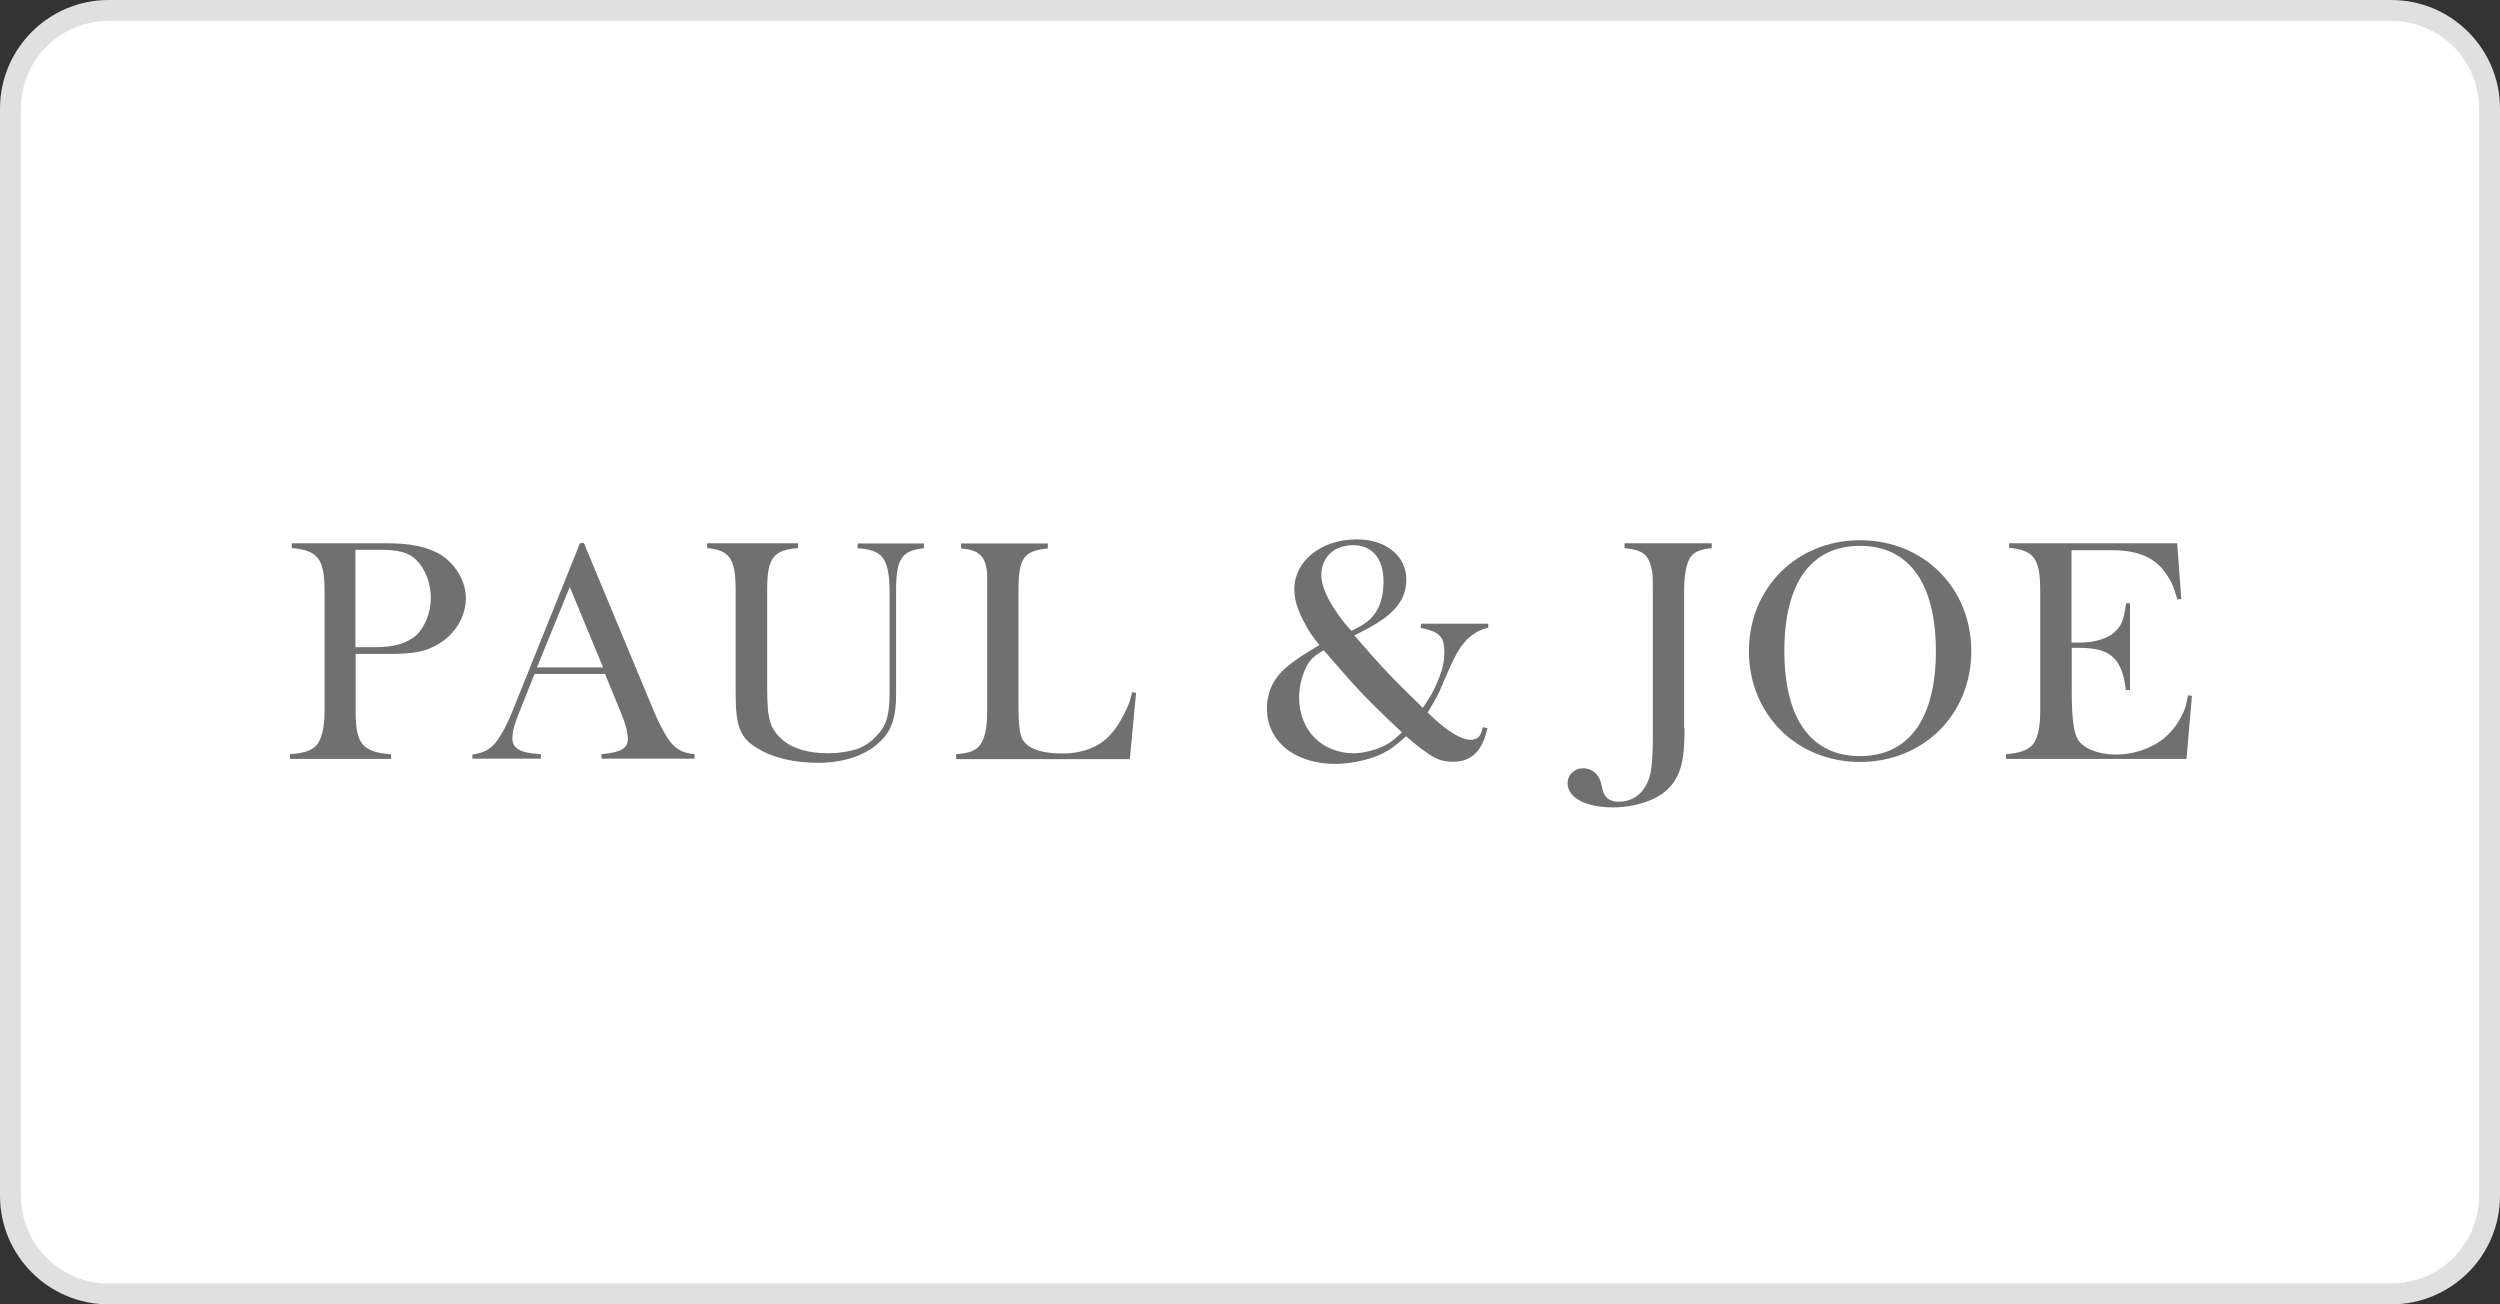 <?xml version="1.0" encoding="UTF-8"?><svg id="_レイヤー_2" xmlns="http://www.w3.org/2000/svg" viewBox="0 0 115 60"><rect x="0" y="0" width="115" height="60" fill="#333333" stroke="none"/><defs><style>.cls-1{fill:#fff;}.cls-2{fill:#e0e0e0;}.cls-3{fill:#707070;}</style></defs><g id="_レイヤー_1-2"><g><rect class="cls-1" x=".48" y=".48" width="114.04" height="59.04" rx="4.52" ry="4.52"/><path class="cls-2" d="M110,.96c2.23,0,4.04,1.81,4.04,4.04V55c0,2.23-1.81,4.04-4.04,4.04H5c-2.23,0-4.04-1.81-4.04-4.04V5C.96,2.77,2.77,.96,5,.96H110m0-.96H5C2.24,0,0,2.24,0,5V55c0,2.76,2.24,5,5,5H110c2.76,0,5-2.24,5-5V5c0-2.76-2.24-5-5-5h0Z"/></g><g><path class="cls-3" d="M13.35,34.69c.61-.04,.94-.15,1.17-.37,.26-.23,.41-.84,.41-1.59v-5.54c0-1.48-.3-1.87-1.51-1.98v-.22h4.35c1.06,0,1.76,.14,2.37,.45,.76,.41,1.29,1.25,1.29,2.08s-.49,1.65-1.24,2.09c-.59,.36-1.1,.47-2.3,.47h-1.53v2.64c0,1.5,.3,1.87,1.63,1.98v.21h-4.65v-.21Zm3.01-4.92h.89c.88,0,1.46-.17,1.9-.55,.4-.38,.67-1.06,.67-1.72s-.26-1.33-.65-1.72c-.38-.38-.81-.49-1.76-.49h-1.06v4.48Z"/><path class="cls-3" d="M21.73,34.71c.45-.07,.67-.17,.93-.4,.28-.28,.59-.8,.91-1.59l3.02-7.51,.07-.19s.05-.05,.11-.05c.07,0,.11,.03,.11,.05l.07,.18,3.13,7.52c.34,.8,.66,1.35,.92,1.59,.26,.23,.51,.34,.95,.38v.21h-4.28v-.21c.88-.08,1.21-.26,1.21-.7,0-.32-.11-.71-.34-1.26l-.71-1.73h-3.24l-.69,1.73c-.22,.52-.33,.93-.33,1.22,0,.48,.34,.69,1.31,.74v.21h-3.15v-.19Zm2.97-4.01h3.04l-1.53-3.7-1.51,3.7Z"/><path class="cls-3" d="M32.54,24.99h4.17v.22c-1.17,.1-1.42,.47-1.42,1.97v4.48c0,1.4,.12,1.84,.67,2.34,.47,.43,1.2,.65,2.14,.65,.47,0,.89-.07,1.28-.18,.34-.11,.67-.32,.93-.61,.47-.47,.61-.96,.61-2.01v-4.67c0-.77-.12-1.33-.37-1.59-.21-.22-.52-.33-1.1-.37v-.22h3.05v.22c-1.03,.11-1.28,.48-1.28,1.97v4.77c0,1-.19,1.6-.67,2.09-.65,.67-1.69,1.04-2.91,1.04-1.11,0-2.09-.23-2.78-.66-.81-.47-1.02-.99-1.02-2.52v-4.73c0-1.47-.26-1.87-1.31-1.97v-.22Z"/><path class="cls-3" d="M44,34.69c.56-.04,.85-.15,1.04-.37,.26-.29,.37-.84,.37-1.59v-6.27c-.01-.36-.1-.69-.25-.85-.18-.23-.44-.34-.95-.38v-.23h3.99v.23c-1.12,.11-1.35,.44-1.35,1.97v5.31c0,.73,.04,1.06,.12,1.35,.17,.52,.81,.8,1.91,.8,.91,0,1.69-.3,2.17-.84,.23-.23,.45-.56,.65-.96,.22-.43,.27-.56,.38-1.02l.18,.03-.29,3.05h-7.99v-.21Z"/><path class="cls-3" d="M60.08,28.77c-.37-.62-.54-1.15-.54-1.68,0-1.29,1.25-2.28,2.87-2.28,1.35,0,2.28,.76,2.28,1.86,0,.7-.32,1.25-1,1.76-.41,.29-.65,.43-1.39,.8,1.31,1.51,1.65,1.87,3.15,3.33,.34-.51,.47-.71,.69-1.24,.22-.52,.3-.85,.3-1.35,0-.65-.22-.89-.95-1.06-.03,0-.07-.01-.14-.03l.02-.19h3.09v.18c-.33,.1-.47,.15-.7,.32-.16,.11-.3,.23-.4,.37-.22,.23-.48,.71-.66,1.13l-.32,.73c-.19,.5-.34,.74-.71,1.36,.88,.85,1.53,1.25,1.98,1.25,.32,0,.47-.15,.56-.58l.21,.04c-.22,1.06-.74,1.55-1.57,1.55-.48,0-.81-.11-1.29-.47-.32-.22-.48-.36-.88-.7-.52,.47-.76,.63-1.16,.83-.58,.26-1.4,.44-2.09,.44-1.86,0-3.15-1.03-3.15-2.54,0-.81,.32-1.46,1.02-2.01,.37-.29,.58-.43,1.39-.92-.36-.45-.45-.6-.62-.89Zm-.1,2.16c-.14,.36-.22,.74-.22,1.15,0,1.5,1.04,2.57,2.52,2.57,.32,0,.65-.07,.99-.18,.52-.18,.74-.33,1.22-.78-1.69-1.59-2.09-2.03-3.6-3.78-.55,.33-.71,.51-.91,1.02Zm3.36-2.86c.21-.36,.3-.78,.3-1.33,0-1.04-.51-1.66-1.39-1.66s-1.47,.55-1.47,1.38c0,.63,.52,1.61,1.38,2.56,.67-.32,.92-.52,1.18-.94Z"/><path class="cls-3" d="M77.49,33.51c0,1.51-.18,2.19-.76,2.78-.51,.51-1.5,.85-2.54,.85-1.24,0-2.08-.44-2.08-1.11,0-.4,.32-.69,.71-.69s.71,.25,.82,.65l.08,.34c.1,.37,.33,.55,.74,.55,.55,0,1-.28,1.25-.74,.14-.26,.22-.52,.25-.81,.05-.34,.07-.91,.07-1.47v-6.67c0-.32,0-.55-.01-.73-.03-.34-.14-.69-.29-.87-.19-.22-.48-.33-1-.37v-.23h4.01v.23c-.49,.04-.77,.15-.95,.37-.21,.26-.32,.85-.32,1.59v6.32Z"/><path class="cls-3" d="M85.56,24.85c2.92,0,5.12,2.19,5.12,5.1s-2.2,5.1-5.12,5.1-5.11-2.2-5.11-5.1,2.2-5.1,5.11-5.1Zm-3.48,5.1c0,3.12,1.24,4.83,3.48,4.83s3.49-1.71,3.49-4.83-1.24-4.84-3.49-4.84-3.48,1.7-3.48,4.84Z"/><path class="cls-3" d="M92.25,34.69c.62-.04,.95-.15,1.2-.38,.26-.25,.4-.77,.4-1.59v-5.54c0-1.48-.28-1.87-1.43-1.98v-.21h7.73l.19,2.56-.18,.03c-.18-.61-.26-.81-.49-1.14-.48-.77-1.31-1.13-2.5-1.13h-1.88v4.25h.36c.56,0,1.07-.12,1.44-.34,.21-.14,.39-.33,.5-.56,.08-.21,.14-.37,.21-.91h.18v3.99h-.19c-.18-1.46-.7-1.94-2.16-1.94h-.33v2.08c0,1.14,.1,1.86,.28,2.13,.23,.41,.94,.7,1.75,.7,.87,0,1.8-.34,2.35-.87,.22-.21,.43-.45,.6-.77,.21-.37,.28-.56,.37-1.09l.18,.03-.25,2.9h-8.3v-.21Z"/></g></g></svg>